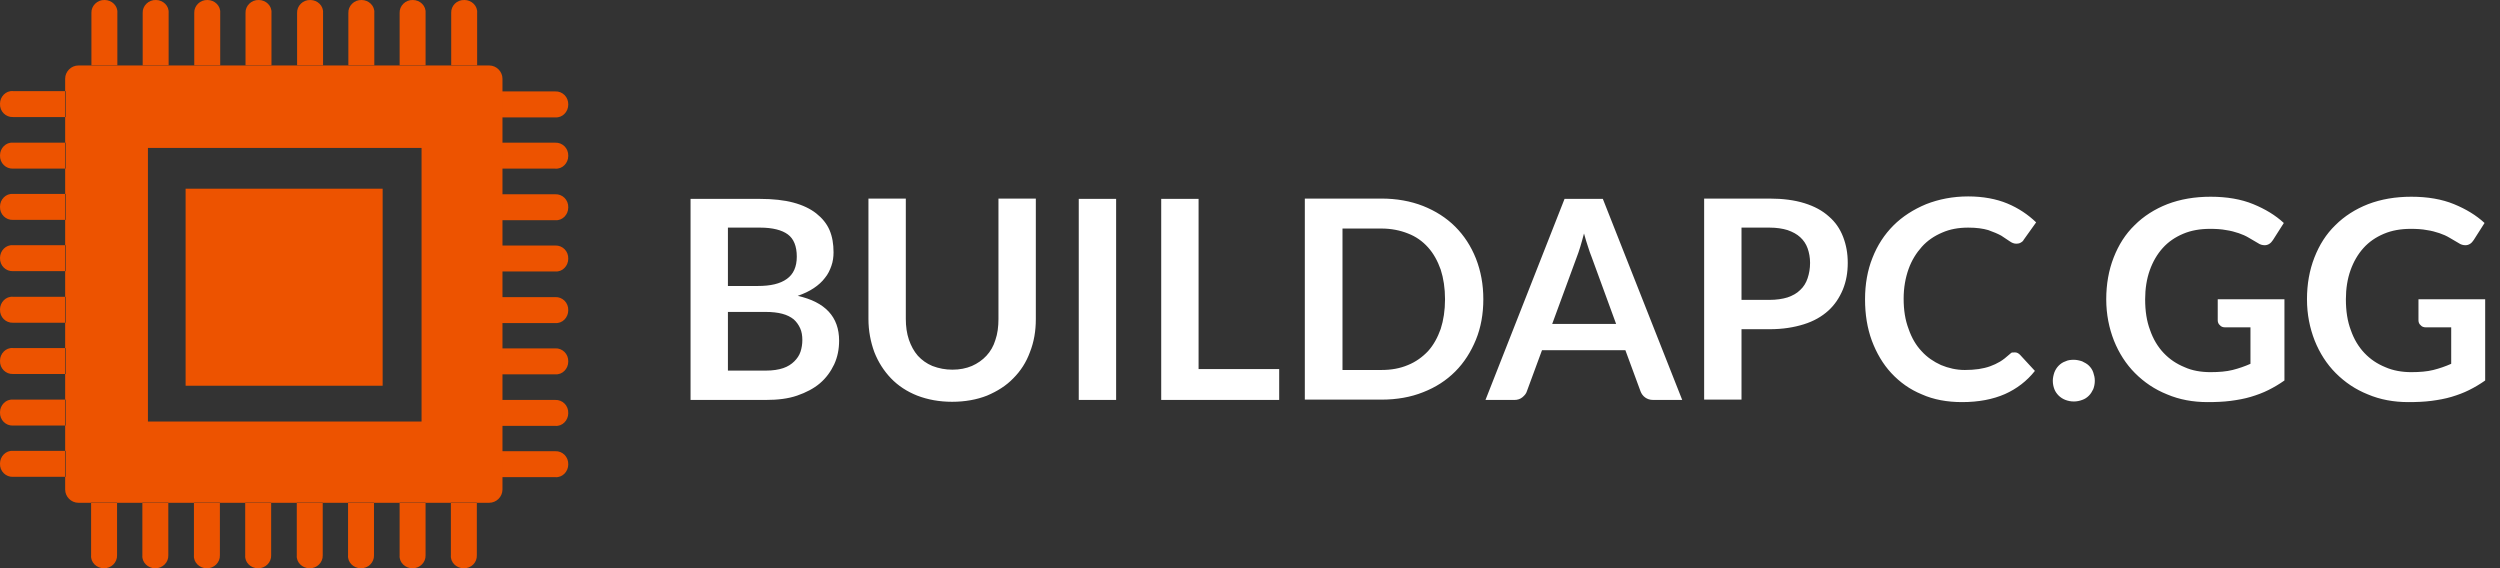 <svg xmlns="http://www.w3.org/2000/svg" id="Layer_1" x="0" y="0" version="1.1" viewBox="141 305 809.5 184" xml:space="preserve"><rect x="141" y="305" width="809.5" height="184" fill="#333333" stroke="none"/><defs/><style>.st0{fill:#ed5300}.st1{fill:#fff}</style><g id="Layer_4"><path id="XMLID_8_" d="M303.7 330.5c0-2.3-1.9-4.3-4.3-4.3h-133c-2.3 0-4.3 1.9-4.3 4.3v133c0 2.3 1.9 4.3 4.3 4.3h133c2.3 0 4.3-1.9 4.3-4.3v-133zm-26.2 111h-88.6v-88.6h88.6v88.6zm9.6-115.2v-17.1c-.1-2.3 1.8-4.3 4.3-4.2 2.3 0 4.3 1.9 4.1 4.2v17.1h-8.4zm-16.7 0v-17.1c-.1-2.3 1.9-4.3 4.3-4.2 2.3 0 4.3 1.9 4.1 4.2v17.1h-8.4zm-16.6 0v-17.1c-.1-2.3 1.9-4.3 4.3-4.2 2.3 0 4.3 1.9 4.1 4.2v17.1h-8.4zm-16.6 0v-17.1c-.1-2.3 1.9-4.3 4.3-4.2 2.3 0 4.3 1.9 4.1 4.2v17.1h-8.4zm-16.7 0v-17.1c-.1-2.3 1.9-4.3 4.3-4.2 2.3 0 4.3 1.9 4.1 4.2v17.1h-8.4zm-16.6 0v-17.1c-.1-2.3 1.9-4.3 4.3-4.2 2.3 0 4.3 1.9 4.1 4.2v17.1h-8.4zm-16.7 0v-17.1c-.1-2.3 1.9-4.3 4.3-4.2 2.3 0 4.3 1.9 4.1 4.2v17.1h-8.4zm-16.6 0v-17.1c-.1-2.3 1.9-4.3 4.3-4.2 2.3 0 4.3 1.9 4.1 4.2v17.1h-8.4zm133.1 124.8h17.1c2.3-.1 4.3 1.8 4.2 4.3 0 2.3-1.9 4.3-4.2 4.1h-17.1v-8.4zm0-16.6h17.1c2.3-.1 4.3 1.8 4.2 4.3 0 2.3-1.9 4.3-4.2 4.1h-17.1v-8.4zm0-16.7h17.1c2.3-.1 4.3 1.8 4.2 4.3 0 2.3-1.9 4.3-4.2 4.1h-17.1v-8.4zm0-16.6h17.1c2.3-.1 4.3 1.8 4.2 4.3 0 2.3-1.9 4.3-4.2 4.1h-17.1v-8.4zm0-16.7h17.1c2.3-.1 4.3 1.8 4.2 4.3 0 2.3-1.9 4.3-4.2 4.1h-17.1v-8.4zm0-16.6h17.1c2.3-.1 4.3 1.8 4.2 4.3 0 2.3-1.9 4.3-4.2 4.1h-17.1v-8.4zm0-16.7h17.1c2.3-.1 4.3 1.8 4.2 4.3 0 2.3-1.9 4.3-4.2 4.1h-17.1v-8.4zm0-16.6h17.1c2.3-.1 4.3 1.8 4.2 4.3 0 2.3-1.9 4.3-4.2 4.1h-17.1v-8.4zM178.9 467.7v17.1c.1 2.3-1.9 4.3-4.3 4.2-2.3 0-4.3-1.9-4.1-4.2v-17.1h8.4zm16.6 0v17.1c.1 2.3-1.9 4.3-4.3 4.2-2.3 0-4.3-1.9-4.1-4.2v-17.1h8.4zm16.7 0v17.1c.1 2.3-1.9 4.3-4.3 4.2-2.3 0-4.3-1.9-4.1-4.2v-17.1h8.4zm16.6 0v17.1c.1 2.3-1.9 4.3-4.3 4.2-2.3 0-4.3-1.9-4.1-4.2v-17.1h8.4zm16.7 0v17.1c.1 2.3-1.9 4.3-4.3 4.2-2.3 0-4.3-1.9-4.1-4.2v-17.1h8.4zm16.6 0v17.1c.1 2.3-1.9 4.3-4.3 4.2-2.3 0-4.3-1.9-4.1-4.2v-17.1h8.4zm16.7 0v17.1c.1 2.3-1.9 4.3-4.3 4.2-2.3 0-4.3-1.9-4.1-4.2v-17.1h8.4zm16.6 0v17.1c.1 2.3-1.8 4.3-4.3 4.2-2.3 0-4.3-1.9-4.1-4.2v-17.1h8.4zM162.3 342.9h-17.1c-2.3.1-4.3-1.8-4.2-4.3 0-2.3 1.9-4.3 4.2-4.1h17.1v8.4zm0 16.7h-17.1c-2.3.1-4.3-1.8-4.2-4.3 0-2.3 1.9-4.3 4.2-4.1h17.1v8.4zm0 16.6h-17.1c-2.3.1-4.3-1.8-4.2-4.3 0-2.3 1.9-4.3 4.2-4.1h17.1v8.4zm0 16.6h-17.1c-2.3.1-4.3-1.8-4.2-4.3 0-2.3 1.9-4.3 4.2-4.1h17.1v8.4zm0 16.7h-17.1c-2.3.1-4.3-1.8-4.2-4.3 0-2.3 1.9-4.3 4.2-4.1h17.1v8.4zm0 16.6h-17.1c-2.3.1-4.3-1.8-4.2-4.3 0-2.3 1.9-4.3 4.2-4.1h17.1v8.4zm0 16.7h-17.1c-2.3.1-4.3-1.8-4.2-4.3 0-2.3 1.9-4.3 4.2-4.1h17.1v8.4zm0 16.6h-17.1c-2.3.1-4.3-1.8-4.2-4.3 0-2.3 1.9-4.3 4.2-4.1h17.1v8.4z" class="st0"/><path id="XMLID_1_" d="M201.1 366.1h63.8v63.8h-63.8z" class="st0"/></g><path d="M364.6 434.5v-65.1H387c4.3 0 7.9.4 10.9 1.2s5.5 2 7.4 3.5c1.9 1.5 3.4 3.3 4.3 5.4.9 2.1 1.3 4.5 1.3 7.2 0 1.5-.2 3-.7 4.4s-1.1 2.7-2.1 3.9c-.9 1.2-2.1 2.3-3.6 3.3s-3.2 1.8-5.2 2.5c8.9 2 13.4 6.8 13.4 14.5 0 2.8-.5 5.3-1.6 7.7-1.1 2.3-2.6 4.4-4.6 6.1-2 1.7-4.5 3-7.4 4-2.9 1-6.3 1.4-10.1 1.4h-24.4zm12.1-36.9h9.7c4.1 0 7.2-.7 9.4-2.3 2.1-1.5 3.2-3.9 3.2-7.2 0-3.4-1-5.8-2.9-7.2-1.9-1.4-4.9-2.2-9-2.2h-10.4v18.9zm0 8.3V425H389c2.3 0 4.1-.3 5.6-.8s2.7-1.3 3.6-2.2c.9-.9 1.6-1.9 2-3.1.4-1.2.6-2.5.6-3.8 0-1.4-.2-2.7-.7-3.8s-1.2-2.1-2.1-2.9c-1-.8-2.2-1.4-3.7-1.8-1.5-.4-3.3-.6-5.4-.6h-12.2zM449.4 424.7c2.3 0 4.4-.4 6.3-1.2 1.8-.8 3.4-1.9 4.7-3.3 1.3-1.4 2.3-3.1 2.9-5.1.7-2 1-4.3 1-6.8v-39h12.1v39c0 3.9-.6 7.4-1.9 10.7-1.2 3.3-3 6.1-5.4 8.5-2.3 2.4-5.2 4.2-8.5 5.6-3.3 1.3-7.1 2-11.3 2s-7.9-.7-11.3-2c-3.3-1.3-6.2-3.2-8.5-5.6-2.3-2.4-4.1-5.2-5.4-8.5-1.2-3.3-1.9-6.9-1.9-10.7v-39h12.1v38.9c0 2.5.3 4.7 1 6.8.7 2 1.6 3.7 2.9 5.2 1.3 1.4 2.8 2.5 4.7 3.3 2.1.8 4.2 1.2 6.5 1.2zM502.4 434.5h-12.1v-65.1h12.1v65.1zM529.1 424.5h26.1v10H517v-65.1h12.1v55.1zM621.3 401.9c0 4.8-.8 9.2-2.4 13.1s-3.8 7.4-6.7 10.3-6.3 5.1-10.4 6.7c-4 1.6-8.5 2.4-13.5 2.4h-24.8v-65.1h24.8c4.9 0 9.4.8 13.5 2.4 4 1.6 7.5 3.8 10.4 6.7 2.9 2.9 5.1 6.3 6.7 10.3 1.6 4.1 2.4 8.4 2.4 13.2zm-12.4 0c0-3.6-.5-6.8-1.4-9.6-1-2.8-2.3-5.2-4.1-7.2-1.8-2-3.9-3.5-6.5-4.5-2.5-1-5.4-1.6-8.6-1.6h-12.6v45.8h12.6c3.2 0 6-.5 8.6-1.6 2.5-1 4.7-2.6 6.5-4.5 1.8-2 3.1-4.4 4.1-7.2.9-2.8 1.4-6 1.4-9.6zM685.7 434.5h-9.4c-1.1 0-1.9-.3-2.6-.8-.7-.5-1.2-1.2-1.5-2l-4.9-13.3h-27l-4.9 13.3c-.2.7-.7 1.3-1.4 1.9-.7.6-1.6.9-2.6.9H622l25.6-65.1H660l25.7 65.1zm-42.1-24.6h20.7l-7.9-21.6c-.4-1-.8-2.1-1.2-3.4-.4-1.3-.9-2.7-1.3-4.3-.4 1.5-.8 3-1.2 4.3-.4 1.3-.8 2.5-1.2 3.5l-7.9 21.5zM704.9 411.5v22.9h-12.1v-65.1H714c4.3 0 8.1.5 11.3 1.5 3.2 1 5.8 2.4 7.9 4.3 2.1 1.8 3.6 4 4.6 6.6 1 2.6 1.5 5.3 1.5 8.4 0 3.2-.5 6-1.6 8.7-1.1 2.6-2.6 4.9-4.7 6.8-2.1 1.9-4.7 3.4-7.9 4.4-3.2 1-6.8 1.6-11.1 1.6h-9.1zm0-9.4h9.1c2.2 0 4.2-.3 5.8-.8 1.7-.6 3-1.3 4.1-2.4 1.1-1 1.9-2.3 2.4-3.8s.8-3.1.8-5c0-1.7-.3-3.3-.8-4.7s-1.3-2.6-2.4-3.6c-1.1-1-2.4-1.7-4.1-2.3-1.6-.5-3.6-.8-5.8-.8h-9.1v23.4zM793.4 419.1c.7 0 1.2.3 1.7.8l4.8 5.2c-2.6 3.3-5.9 5.8-9.7 7.5-3.9 1.7-8.5 2.6-13.9 2.6-4.8 0-9.2-.8-13-2.5-3.9-1.6-7.1-3.9-9.9-6.9-2.7-2.9-4.8-6.5-6.3-10.5-1.5-4.1-2.2-8.5-2.2-13.4s.8-9.4 2.4-13.4c1.6-4.1 3.9-7.6 6.8-10.5 2.9-2.9 6.5-5.2 10.6-6.9 4.1-1.6 8.6-2.5 13.6-2.5 4.8 0 9.1.8 12.7 2.3 3.6 1.5 6.7 3.6 9.3 6.1l-4 5.6c-.2.4-.5.7-.9.9-.4.3-.9.4-1.6.4-.7 0-1.4-.3-2.1-.8s-1.6-1.1-2.7-1.8c-1.1-.6-2.5-1.2-4.2-1.8-1.7-.5-3.8-.8-6.5-.8-3.1 0-5.9.5-8.4 1.6-2.6 1.1-4.8 2.6-6.6 4.6-1.8 2-3.3 4.4-4.3 7.2s-1.6 6-1.6 9.6c0 3.7.5 6.9 1.6 9.8 1 2.9 2.4 5.3 4.2 7.2 1.8 2 3.9 3.4 6.3 4.5 2.4 1 5 1.6 7.7 1.6 1.6 0 3.1-.1 4.5-.3 1.3-.2 2.6-.5 3.7-.9s2.2-.9 3.2-1.5 2-1.4 3-2.3c.3-.3.6-.5.9-.7.1.1.5 0 .9 0zM805.7 428.3c0-.9.2-1.8.5-2.7.3-.8.8-1.6 1.4-2.2.6-.6 1.3-1.1 2.2-1.4.8-.4 1.7-.5 2.7-.5.9 0 1.8.2 2.7.5.8.4 1.6.8 2.2 1.4.6.6 1.1 1.3 1.4 2.2s.5 1.7.5 2.7c0 1-.2 1.9-.5 2.7-.4.8-.8 1.5-1.4 2.1-.6.6-1.3 1.1-2.2 1.4-.8.3-1.7.5-2.7.5-1 0-1.9-.2-2.7-.5-.8-.3-1.6-.8-2.2-1.4-.6-.6-1.1-1.3-1.4-2.1-.3-.8-.5-1.7-.5-2.7zM856.8 425.5c2.7 0 5.1-.2 7.1-.7 2-.5 4-1.2 5.8-2V411h-8.1c-.8 0-1.4-.2-1.8-.7-.5-.4-.7-1-.7-1.6v-6.8h21.6v26.3c-1.7 1.2-3.4 2.2-5.2 3.1-1.8.9-3.7 1.6-5.7 2.2-2 .6-4.2 1-6.5 1.3-2.3.3-4.8.4-7.5.4-4.7 0-9.1-.8-13.1-2.5-4-1.6-7.4-3.9-10.4-6.9-2.9-2.9-5.2-6.5-6.8-10.5-1.6-4.1-2.5-8.5-2.5-13.4s.8-9.4 2.4-13.5c1.6-4.1 3.8-7.6 6.8-10.5 2.9-2.9 6.5-5.2 10.6-6.8 4.2-1.6 8.8-2.4 14-2.4 5.3 0 9.9.8 13.8 2.4 3.9 1.6 7.2 3.6 9.9 6.1l-3.5 5.5c-.7 1.1-1.6 1.7-2.7 1.7-.7 0-1.5-.2-2.2-.7-1-.6-1.9-1.1-2.9-1.7-1-.6-2.1-1.1-3.3-1.5-1.2-.4-2.6-.8-4.1-1-1.5-.3-3.3-.4-5.2-.4-3.2 0-6.1.5-8.7 1.6-2.6 1.1-4.8 2.6-6.6 4.6-1.8 2-3.2 4.4-4.2 7.2s-1.5 6-1.5 9.4c0 3.8.5 7.1 1.6 10 1 2.9 2.5 5.4 4.4 7.4 1.9 2 4.1 3.5 6.8 4.6 2.4 1.1 5.3 1.6 8.4 1.6zM921.8 425.5c2.7 0 5.1-.2 7.1-.7 2-.5 4-1.2 5.8-2V411h-8.1c-.8 0-1.4-.2-1.8-.7-.5-.4-.7-1-.7-1.6v-6.8h21.6v26.3c-1.7 1.2-3.4 2.2-5.2 3.1-1.8.9-3.7 1.6-5.7 2.2-2 .6-4.2 1-6.5 1.3-2.3.3-4.8.4-7.5.4-4.7 0-9.1-.8-13.1-2.5-4-1.6-7.4-3.9-10.4-6.9-2.9-2.9-5.2-6.5-6.8-10.5-1.6-4.1-2.5-8.5-2.5-13.4s.8-9.4 2.4-13.5c1.6-4.1 3.8-7.6 6.8-10.5 2.9-2.9 6.5-5.2 10.6-6.8 4.2-1.6 8.8-2.4 14-2.4 5.3 0 9.9.8 13.8 2.4 3.9 1.6 7.2 3.6 9.9 6.1l-3.5 5.5c-.7 1.1-1.6 1.7-2.7 1.7-.7 0-1.5-.2-2.2-.7-1-.6-1.9-1.1-2.9-1.7-1-.6-2.1-1.1-3.3-1.5-1.2-.4-2.6-.8-4.1-1-1.5-.3-3.3-.4-5.2-.4-3.2 0-6.1.5-8.7 1.6-2.6 1.1-4.8 2.6-6.6 4.6-1.8 2-3.2 4.4-4.2 7.2s-1.5 6-1.5 9.4c0 3.8.5 7.1 1.6 10 1 2.9 2.5 5.4 4.4 7.4 1.9 2 4.1 3.5 6.8 4.6 2.5 1.1 5.4 1.6 8.4 1.6z" class="st1"/></svg>